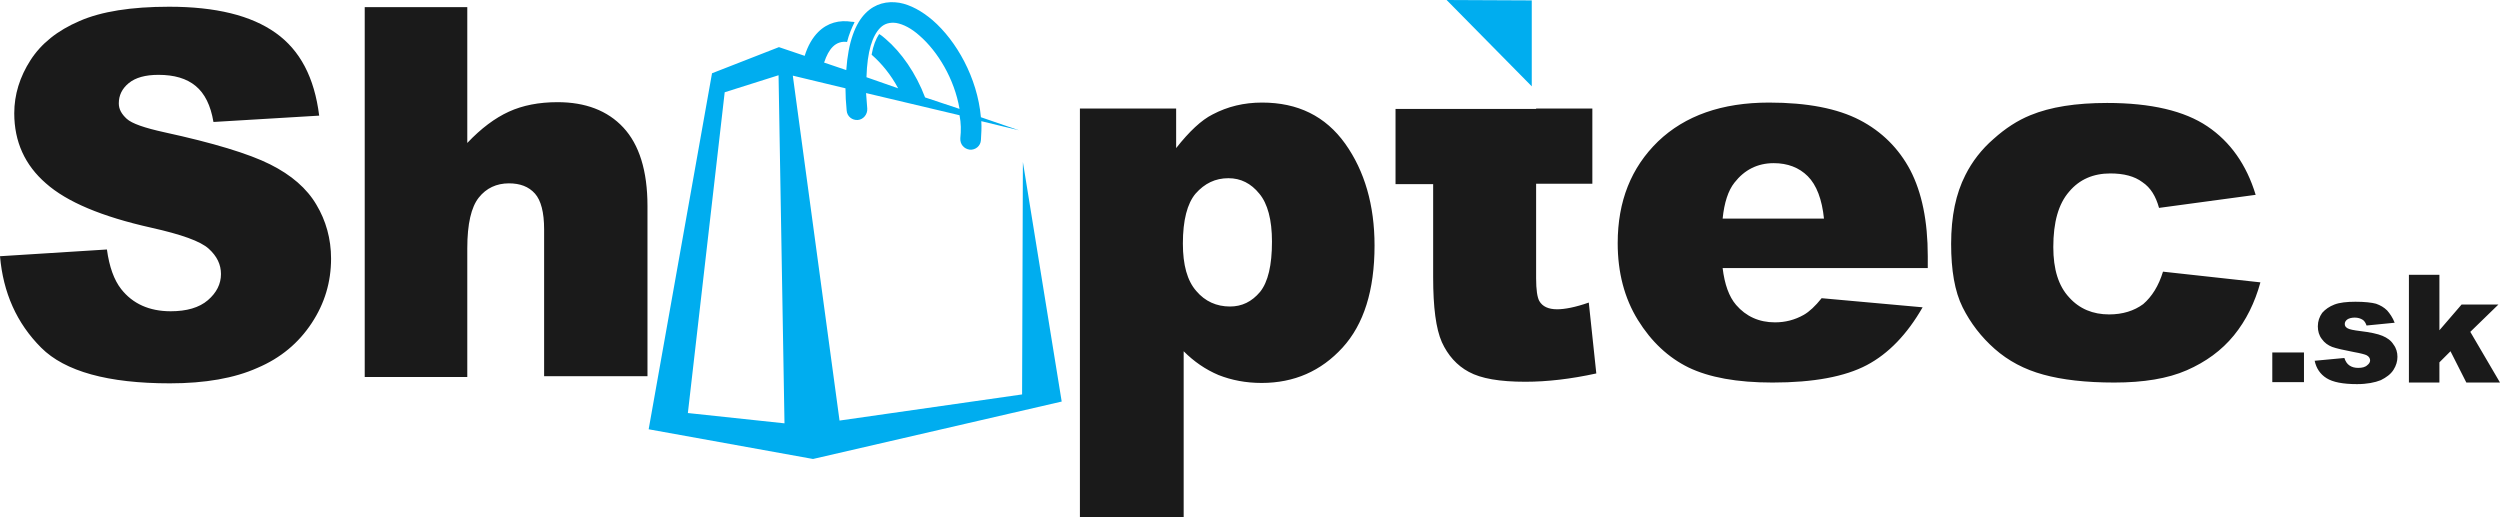<?xml version="1.0" encoding="utf-8"?>
<!-- Generator: Adobe Illustrator 23.0.1, SVG Export Plug-In . SVG Version: 6.00 Build 0)  -->
<svg version="1.1" id="Layer_1" xmlns="http://www.w3.org/2000/svg" xmlns:xlink="http://www.w3.org/1999/xlink" x="0px" y="0px"
	 viewBox="0 0 631.3 130.6" style="enable-background:new 0 0 631.3 130.6;" xml:space="preserve">
<style type="text/css">
	.st0{fill:#1A1A1A;}
	.st1{fill:#00ADEF;}
	.st2{fill-rule:evenodd;clip-rule:evenodd;fill:#00ADEF;}
</style>
<g>
	<g>
		<g id="g12">
			<path class="st0" d="M92.1,1.8h25.9v34.3c3.5-3.7,7-6.3,10.5-7.9c3.5-1.6,7.6-2.4,12.3-2.4c7,0,12.6,2.1,16.6,6.4
				c4,4.3,6.1,10.9,6.1,19.8v43h-26.1V57.9c0-4.3-0.8-7.3-2.3-9c-1.6-1.8-3.8-2.6-6.6-2.6c-3.1,0-5.7,1.2-7.6,3.6
				c-1.9,2.4-2.9,6.6-2.9,12.8v32.5H92.1V1.8L92.1,1.8z M573.8,89h8v7.5h-8V89z M584.5,91.1l7.5-0.7c0.3,0.9,0.7,1.5,1.3,1.9
				c0.6,0.4,1.3,0.6,2.2,0.6c1,0,1.8-0.2,2.3-0.7c0.4-0.3,0.7-0.7,0.7-1.2c0-0.5-0.3-1-0.9-1.3c-0.4-0.2-1.5-0.5-3.2-0.8
				c-2.6-0.5-4.4-0.9-5.5-1.3c-1-0.4-1.9-1-2.6-2c-0.7-0.9-1-2-1-3.2c0-1.3,0.4-2.4,1.1-3.4c0.8-0.9,1.8-1.6,3.1-2.1
				c1.3-0.5,3.1-0.7,5.3-0.7c2.3,0,4.1,0.2,5.2,0.5c1.1,0.4,2,0.9,2.8,1.7c0.7,0.8,1.4,1.8,1.9,3.1l-7.1,0.7
				c-0.2-0.6-0.5-1.1-0.9-1.4c-0.6-0.4-1.3-0.6-2.1-0.6c-0.8,0-1.5,0.2-1.9,0.5c-0.4,0.3-0.6,0.7-0.6,1.1c0,0.5,0.2,0.8,0.7,1.1
				c0.5,0.3,1.6,0.5,3.2,0.7c2.5,0.3,4.4,0.7,5.6,1.2c1.2,0.5,2.2,1.2,2.8,2.2c0.7,0.9,1,2,1,3.1c0,1.1-0.3,2.2-1,3.3
				c-0.7,1.1-1.8,1.9-3.2,2.6c-1.5,0.6-3.5,1-6,1c-3.6,0-6.1-0.5-7.7-1.5C585.9,94.5,584.9,93,584.5,91.1L584.5,91.1z M608.3,69.4
				h7.7v14l5.6-6.5h9.3l-7.1,6.9l7.5,12.8h-8.5l-4-7.9l-2.8,2.8v5.1h-7.7V69.4L608.3,69.4z M0,64.7L27,63c0.6,4.4,1.8,7.7,3.6,10
				c2.9,3.7,7.1,5.6,12.5,5.6c4,0,7.2-0.9,9.4-2.8c2.2-1.9,3.3-4.1,3.3-6.6c0-2.4-1-4.5-3.1-6.4c-2.1-1.9-6.9-3.6-14.5-5.3
				c-12.5-2.8-21.3-6.5-26.6-11.2c-5.3-4.6-8-10.5-8-17.7c0-4.7,1.4-9.2,4.1-13.4c2.7-4.2,6.8-7.5,12.4-9.9c5.5-2.4,13-3.6,22.6-3.6
				c11.8,0,20.7,2.2,26.9,6.6c6.2,4.4,9.8,11.3,11,20.9l-26.7,1.6c-0.7-4.2-2.2-7.2-4.5-9.1c-2.3-1.9-5.4-2.8-9.4-2.8
				c-3.3,0-5.8,0.7-7.5,2.1s-2.5,3.1-2.5,5.1c0,1.5,0.7,2.7,2,3.9c1.3,1.2,4.5,2.3,9.5,3.4c12.4,2.7,21.3,5.4,26.7,8.1
				c5.4,2.7,9.3,6.1,11.7,10.2c2.4,4,3.7,8.6,3.7,13.6c0,5.9-1.6,11.3-4.9,16.3c-3.3,5-7.8,8.8-13.7,11.3
				c-5.8,2.6-13.2,3.9-22.1,3.9c-15.6,0-26.5-3-32.5-9C4.2,81.6,0.8,73.9,0,64.7L0,64.7z M272.7,130.6V27.4H297v10
				c3.3-4.2,6.4-7.1,9.2-8.5c3.8-2,7.9-3,12.5-3c9,0,16,3.4,21,10.4c4.9,6.9,7.4,15.5,7.4,25.7c0,11.3-2.7,19.9-8.1,25.8
				c-5.4,5.9-12.2,8.9-20.4,8.9c-4,0-7.6-0.7-10.9-2c-3.3-1.4-6.2-3.4-8.8-6v42H272.7z M298.7,61.5c0,5.4,1.1,9.4,3.4,12
				c2.2,2.6,5.1,3.9,8.5,3.9c3,0,5.5-1.2,7.6-3.7c2-2.5,3-6.7,3-12.7c0-5.5-1.1-9.6-3.2-12.1c-2.1-2.6-4.7-3.9-7.8-3.9
				c-3.3,0-6,1.3-8.3,3.9C299.8,51.4,298.7,55.6,298.7,61.5L298.7,61.5z M387.9,27.4h14.2v19h-14.2v23.9c0,2.9,0.3,4.8,0.8,5.7
				c0.8,1.4,2.3,2.1,4.5,2.1c1.9,0,4.6-0.5,8-1.7l1.9,17.9c-6.4,1.4-12.4,2.1-17.9,2.1c-6.5,0-11.2-0.8-14.3-2.5
				c-3-1.6-5.3-4.2-6.8-7.5c-1.5-3.4-2.2-8.8-2.2-16.4V46.5h-9.5v-19H387.9L387.9,27.4z M487,67.7h-52c0.5,4.1,1.6,7.2,3.4,9.3
				c2.5,2.9,5.8,4.4,9.8,4.4c2.6,0,5-0.6,7.3-1.9c1.4-0.8,2.9-2.2,4.5-4.2l25.5,2.3c-3.9,6.8-8.6,11.7-14.1,14.6
				c-5.5,2.9-13.4,4.4-23.8,4.4c-9,0-16-1.3-21.2-3.8c-5.1-2.5-9.4-6.5-12.8-12c-3.4-5.5-5.1-12-5.1-19.4c0-10.6,3.4-19.1,10.2-25.7
				c6.8-6.5,16.1-9.8,28-9.8c9.7,0,17.3,1.5,22.9,4.4c5.6,2.9,9.9,7.2,12.8,12.7c2.9,5.6,4.4,12.8,4.4,21.7V67.7L487,67.7z
				 M460.6,55.3c-0.5-5-1.9-8.6-4.1-10.8c-2.2-2.2-5.1-3.3-8.6-3.3c-4.1,0-7.4,1.7-9.9,4.9c-1.6,2-2.6,5.1-3,9.1H460.6z M546.2,68.6
				l24.6,2.7c-1.4,5.1-3.6,9.6-6.7,13.4c-3.1,3.8-7.1,6.7-11.9,8.8c-4.8,2.1-10.9,3.1-18.3,3.1c-7.2,0-13.2-0.7-17.9-2
				c-4.8-1.3-8.9-3.5-12.3-6.5c-3.4-3-6.1-6.5-8.1-10.5c-2-4-2.9-9.4-2.9-16c0-7,1.2-12.7,3.6-17.4c1.7-3.4,4.1-6.5,7.1-9.1
				c3-2.7,6.1-4.7,9.3-6c5.1-2.1,11.5-3.1,19.4-3.1c11.1,0,19.5,2,25.3,5.9c5.8,3.9,9.9,9.7,12.2,17.3l-24.4,3.3
				c-0.8-2.9-2.1-5.1-4.2-6.5c-2-1.5-4.7-2.2-8.1-2.2c-4.3,0-7.8,1.5-10.4,4.6c-2.7,3.1-4,7.7-4,14c0,5.6,1.3,9.8,4,12.7
				c2.6,2.9,6,4.3,10.1,4.3c3.4,0,6.3-0.9,8.6-2.6C543.4,74.9,545.1,72.2,546.2,68.6"/>
			<path class="st1" d="M196.6,19l1.5,87.9l-24.4-2.6l9.3-81L196.6,19z M233.6,24.6c-2.3-6.1-6-11.4-10-14.8c-0.5-0.4-1-0.9-1.6-1.2
				c-0.8,1.2-1.5,2.9-1.9,5.2l0.1,0.1c2.4,2.1,4.8,5,6.6,8.4l-8-2.8C219,12.9,220.3,9,222.3,7c1.1-1.1,2.5-1.4,4-1.2
				c1.8,0.3,3.9,1.4,5.9,3.2c4.6,4,8.8,10.9,10.1,18.5L233.6,24.6z M242.5,34.9c-0.1,1.5,0.9,2.7,2.4,2.9c1.4,0.1,2.7-0.9,2.8-2.4
				c0.1-1.6,0.2-3.2,0.1-4.8l9.5,2.3l-9.6-3.3c-0.9-10-6.2-19.3-12.2-24.5c-2.7-2.3-5.6-3.9-8.4-4.4c-3.1-0.5-6.1,0.2-8.5,2.6
				c-2.6,2.6-4.4,7.2-4.9,14.4l-5.6-1.9c0.6-1.8,1.3-3.1,2.2-4c1-1,2.3-1.4,3.6-1.2c0.5-2,1.2-3.6,1.9-5c-0.2-0.1-0.5-0.1-0.7-0.1
				c-3.1-0.5-6.1,0.2-8.5,2.6c-1.4,1.4-2.6,3.4-3.4,6l-6.5-2.2l-16.9,6.6l-16,89.9l41.5,7.5l62.8-14.5l-9.8-60.5l-0.2,58.7
				l-46.1,6.6l-11.8-87.1l13.3,3.2c0,1.7,0.1,3.6,0.3,5.6c0.1,1.5,1.4,2.5,2.8,2.4c1.4-0.1,2.5-1.4,2.4-2.9
				c-0.1-1.4-0.2-2.7-0.3-3.9l23.6,5.6C242.7,31.1,242.7,33,242.5,34.9"/>
			<path class="st2" d="M386.8,0.1v21.7L365.3,0L386.8,0.1z"/>
		</g>
	</g>
</g>
</svg>
